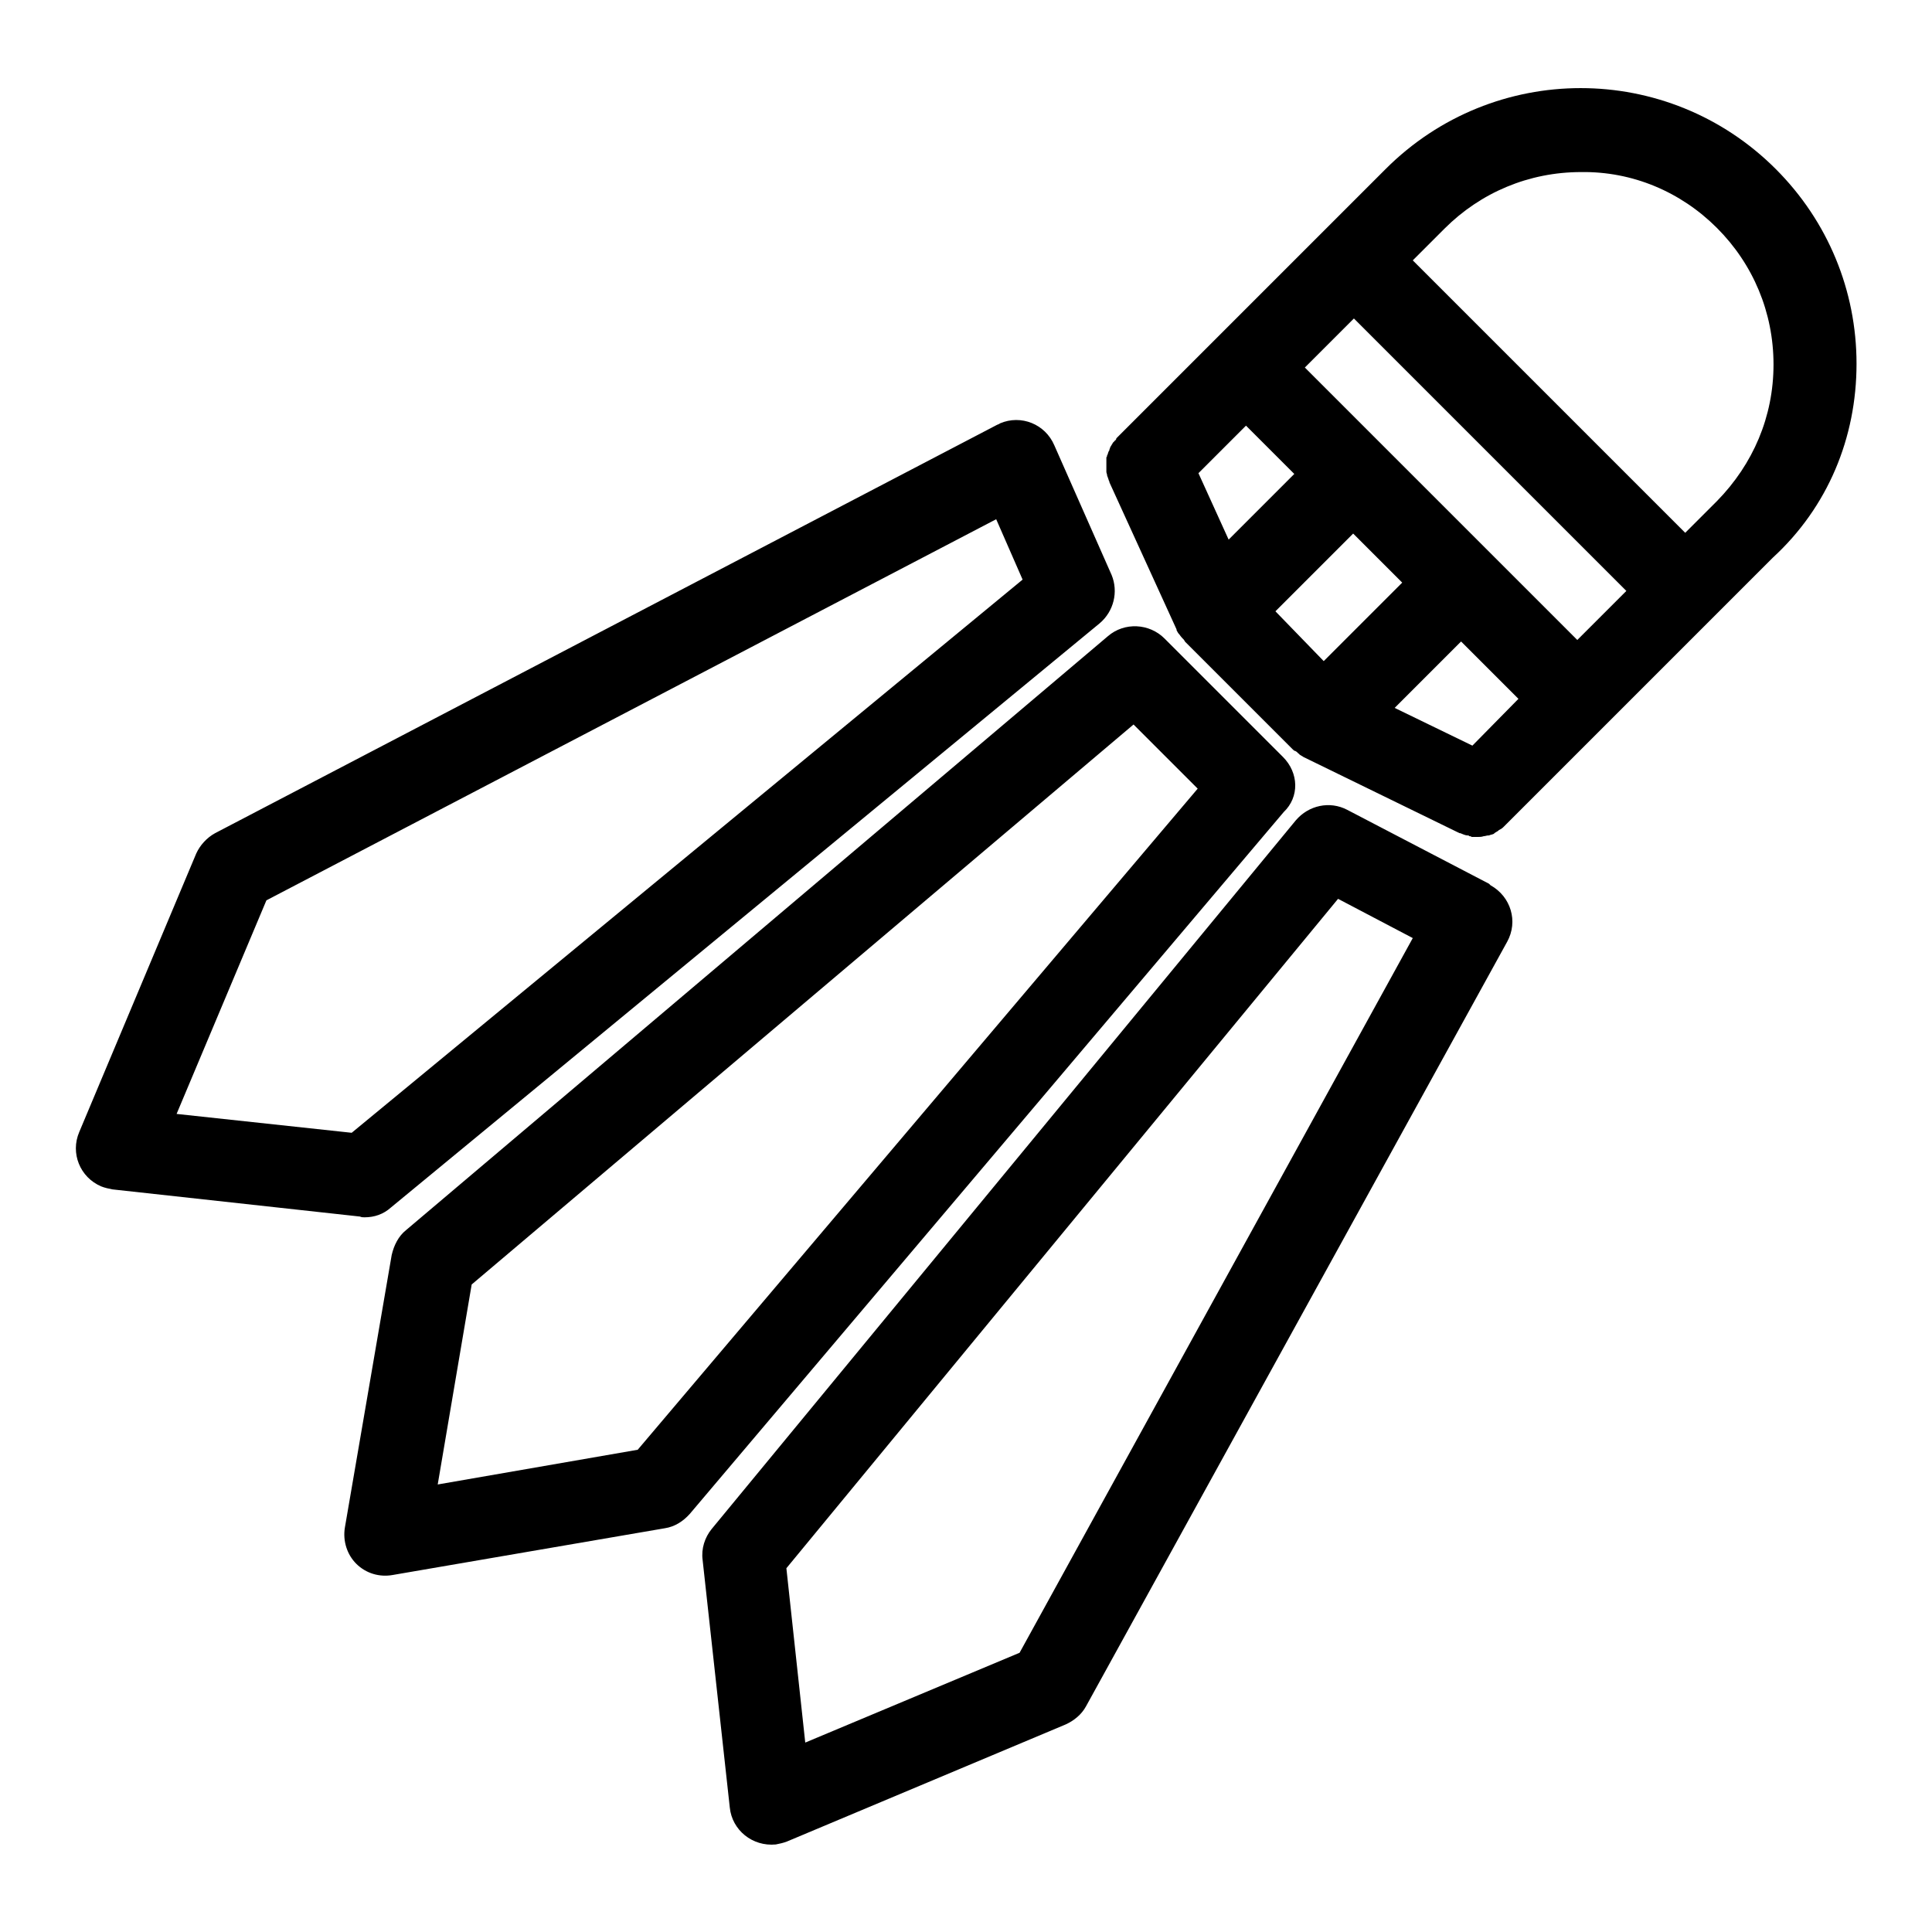 <?xml version="1.0" encoding="utf-8"?>
<!-- Svg Vector Icons : http://www.onlinewebfonts.com/icon -->
<!DOCTYPE svg PUBLIC "-//W3C//DTD SVG 1.1//EN" "http://www.w3.org/Graphics/SVG/1.1/DTD/svg11.dtd">
<svg version="1.1" xmlns="http://www.w3.org/2000/svg" xmlns:xlink="http://www.w3.org/1999/xlink" x="0px" y="0px" viewBox="0 0 256 256" enable-background="new 0 0 256 256" xml:space="preserve">
<g> <path fill="#000000" d="M235.3,22.4c-14.3-14.3-37.4-14.3-51.7,0l-8.1,8.1l0,0l-14.3,14.3l0,0l-12.9,12.9c0,0,0,0-0.1,0.1 c-0.1,0.1-0.2,0.2-0.2,0.2c-0.1,0.1-0.1,0.1-0.1,0.2c-0.1,0.1-0.1,0.2-0.2,0.2c-0.1,0.1-0.1,0.2-0.2,0.2c0,0.1-0.1,0.1-0.1,0.2 c-0.1,0.1-0.1,0.2-0.2,0.3c0,0.1-0.1,0.1-0.1,0.2c0,0.1-0.1,0.2-0.1,0.3c0,0.1,0,0.1-0.1,0.2c0,0.1-0.1,0.2-0.1,0.3 c0,0.1,0,0.1-0.1,0.2c0,0.1,0,0.2-0.1,0.3c0,0.1,0,0.2,0,0.3c0,0.1,0,0.2,0,0.3c0,0.1,0,0.2,0,0.3c0,0.1,0,0.1,0,0.2 c0,0.1,0,0.2,0,0.3c0,0.1,0,0.1,0,0.2c0,0.1,0,0.2,0,0.3c0,0.2,0.1,0.3,0.1,0.5c0,0.1,0.1,0.2,0.1,0.3c0.1,0.2,0.1,0.4,0.2,0.5 c0,0,0,0.1,0,0.1l8.9,19.5c0,0,0,0,0,0.1c0.1,0.2,0.2,0.4,0.4,0.6c0,0,0,0,0,0c0.2,0.3,0.4,0.5,0.6,0.7c0,0.1,0.1,0.1,0.1,0.2l0,0 l14.3,14.3l0,0c0,0,0,0,0,0c0.1,0.1,0.2,0.2,0.3,0.2c0.1,0,0.1,0.1,0.2,0.1c0.1,0.1,0.1,0.1,0.2,0.2c0.1,0.1,0.2,0.1,0.2,0.2 c0.1,0,0.1,0.1,0.2,0.1c0.1,0.1,0.2,0.1,0.3,0.2c0,0,0,0,0,0l20.7,10.1c0,0,0.1,0,0.1,0c0.3,0.1,0.6,0.3,1,0.3c0.1,0,0.1,0,0.2,0.1 c0.1,0,0.2,0,0.3,0.1c0.1,0,0.2,0,0.2,0c0.1,0,0.3,0,0.4,0c0.1,0,0.1,0,0.2,0c0,0,0,0,0,0c0.3,0,0.5,0,0.8-0.1 c0.2,0,0.4-0.1,0.6-0.1c0,0,0.1,0,0.1,0c0.2-0.1,0.4-0.1,0.6-0.2c0,0,0.1,0,0.1-0.1c0.2-0.1,0.3-0.2,0.5-0.3c0,0,0.1-0.1,0.1-0.1 c0.2-0.1,0.4-0.2,0.6-0.4c0,0,0.1-0.1,0.1-0.1c0.1-0.1,0.2-0.2,0.3-0.3l12.9-12.9l0,0l14.3-14.3l0,0l8.1-8.1 C242.2,67.2,246,58,246,48.2C246,38.5,242.2,29.3,235.3,22.4L235.3,22.4z M227.5,30.2c4.8,4.8,7.5,11.2,7.5,18.1 s-2.7,13.2-7.5,18.1l-4.2,4.2l-36.1-36.1l4.2-4.2c4.8-4.8,11.2-7.5,18.1-7.5C216.3,22.7,222.7,25.4,227.5,30.2z M209,84.8 l-11.5-11.5l0,0l0,0L183.2,59l0,0l0,0l-10.3-10.3l6.5-6.5l36.1,36.1L209,84.8L209,84.8z M195.1,98.8l-10.3-5l8.8-8.8l7.6,7.6 L195.1,98.8z M165.1,56.4l6.4,6.4l-8.7,8.7l-4-8.8L165.1,56.4z M179.3,70.7l6.5,6.5l-10.4,10.4L169,81L179.3,70.7z M170,100.3 l-15.7-15.7c-2-2-5.3-2.2-7.5-0.3l-93,78.7c-1,0.8-1.6,2-1.9,3.3l-6.2,36.1c-0.3,1.8,0.3,3.6,1.5,4.8c1.3,1.3,3.1,1.8,4.8,1.5 l36.1-6.2c1.3-0.2,2.4-0.9,3.3-1.9l78.7-93C172.2,105.6,172.1,102.4,170,100.3L170,100.3z M84.5,192.1L58,196.7l4.5-26.5L150.2,96 l8.5,8.5L84.5,192.1L84.5,192.1z M197.3,117.1l-18.8-9.8c-2.3-1.2-5.1-0.6-6.8,1.4l-77.4,93.9c-0.9,1.1-1.4,2.6-1.2,4.1l3.6,32.8 c0.3,3,3,5.2,6.1,4.9c0.5-0.1,1-0.2,1.5-0.4l36.9-15.5c1.1-0.5,2.1-1.3,2.7-2.4l55.8-101.3c1.5-2.7,0.5-6-2.2-7.5 C197.3,117.1,197.3,117.1,197.3,117.1L197.3,117.1z M135.1,219l-28.4,11.9l-2.5-23.1l73.1-88.7l9.9,5.2L135.1,219z M48.3,161.3 c1.3,0,2.5-0.4,3.5-1.3l93.9-77.4c1.9-1.6,2.5-4.2,1.6-6.4L139.7,59c-1.2-2.8-4.4-4.1-7.2-2.9c-0.1,0.1-0.2,0.1-0.4,0.2L28.5,110.4 c-1.1,0.6-2,1.6-2.5,2.7l-15.5,36.9c-1.2,2.8,0.1,6,2.9,7.2c0.5,0.2,1,0.3,1.5,0.4l32.8,3.6C47.9,161.3,48.1,161.3,48.3,161.3 L48.3,161.3z M23.4,147.6l11.9-28.3L132,68.8l3.5,8l-88.9,73.3L23.4,147.6z"/></g>
</svg>